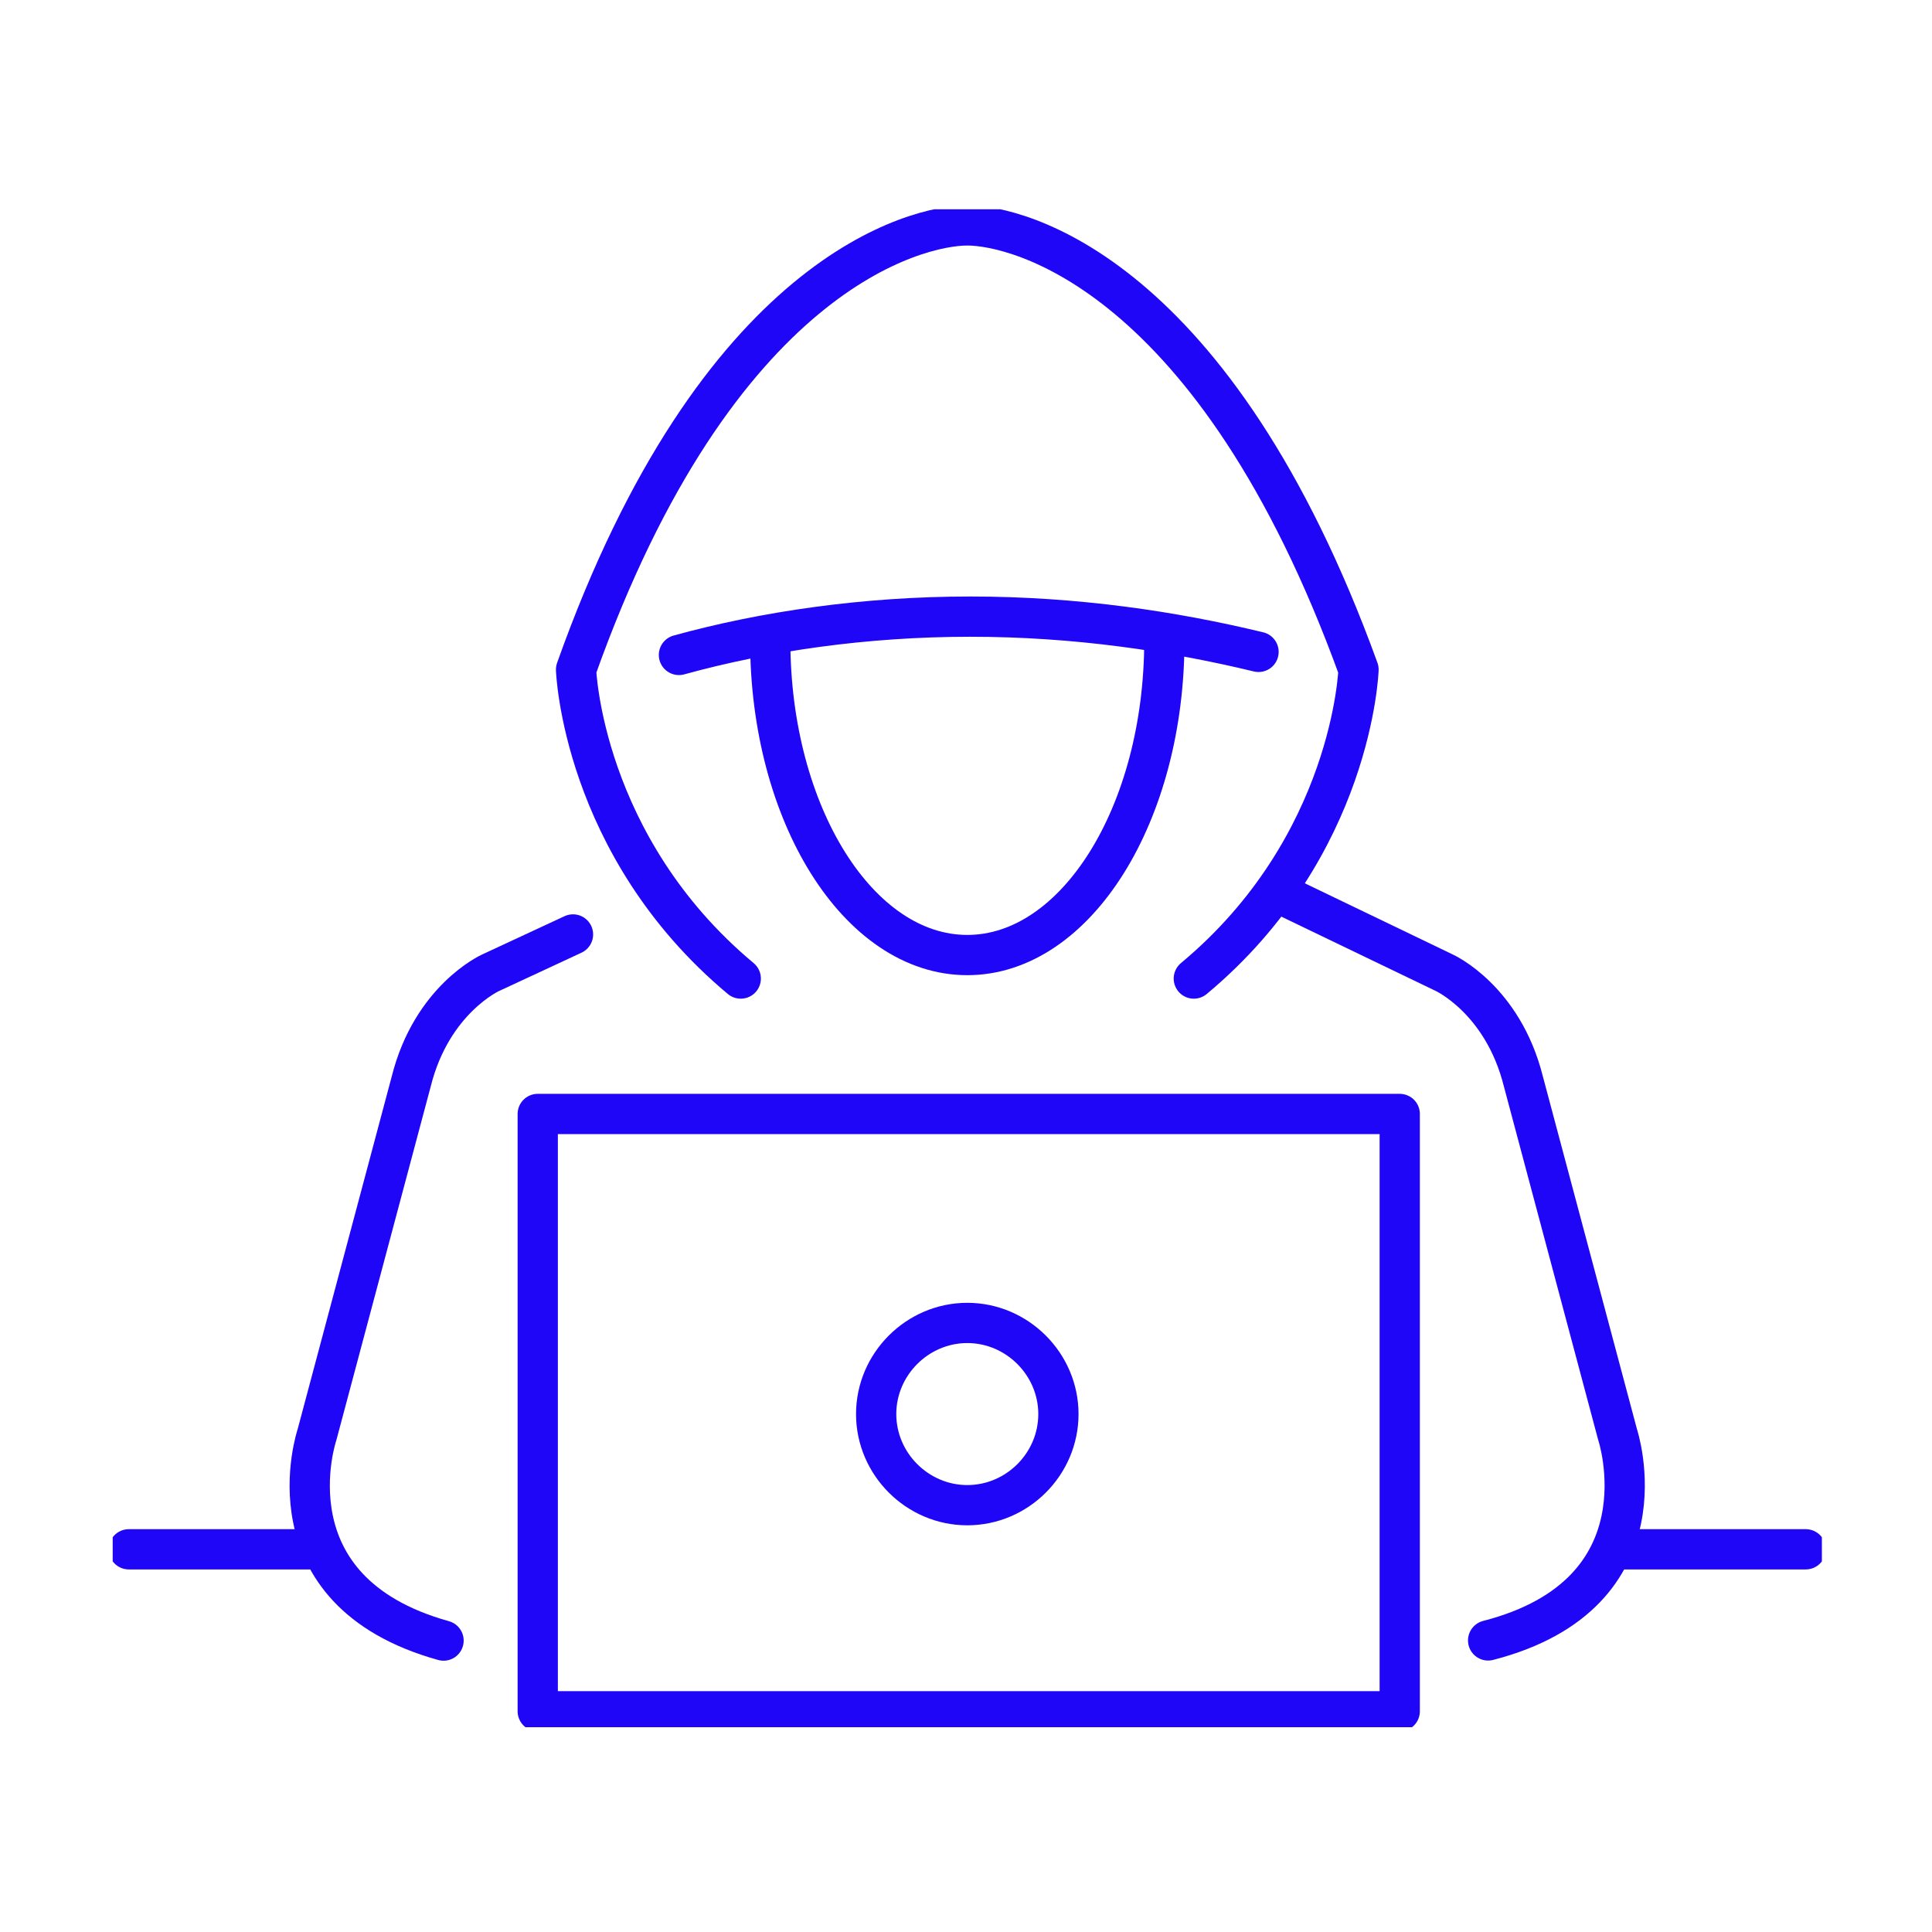 <svg width="120" height="120" viewBox="0 0 120 120" fill="none" xmlns="http://www.w3.org/2000/svg">
<g clip-path="url(#clip0_47_2610)">
<path d="M74.15 60.78C84.02 52.56 84.38 41.59 84.38 41.59C75.43 16.92 63.19 14 60.08 14C56.97 14 44.55 16.92 35.78 41.59C35.78 41.59 36.15 52.55 46.01 60.78" stroke="#2006F7" stroke-width="2.5" stroke-linecap="round" stroke-linejoin="round"/>
<path d="M42.17 40.68C47.47 39.22 53.68 38.3 60.26 38.3C66.84 38.3 72.87 39.21 78.17 40.49" stroke="#2006F7" stroke-width="2.5" stroke-linecap="round" stroke-linejoin="round"/>
<path d="M35.59 58.04L30.47 60.42C30.47 60.42 26.82 62.06 25.54 67.18L19.69 89.11C19.69 89.11 16.4 98.8 27.55 101.9" stroke="#2006F7" stroke-width="2.5" stroke-linecap="round" stroke-linejoin="round"/>
<path d="M79.82 55.66L89.69 60.41C89.69 60.41 93.34 62.05 94.62 67.17L100.47 89.1C100.47 89.1 103.76 98.97 92.43 101.89" stroke="#2006F7" stroke-width="2.5" stroke-linecap="round" stroke-linejoin="round"/>
<path d="M86.94 69.19H33.4V106.29H86.94V69.19Z" stroke="#2006F7" stroke-width="2.5" stroke-linecap="round" stroke-linejoin="round"/>
<path d="M100.28 96.23H112.16" stroke="#2006F7" stroke-width="2.5" stroke-linecap="round" stroke-linejoin="round"/>
<path d="M8 96.23H19.88" stroke="#2006F7" stroke-width="2.5" stroke-linecap="round" stroke-linejoin="round"/>
<path d="M72.32 39.77C72.32 50.55 66.84 59.32 60.08 59.32C53.32 59.32 47.84 50.55 47.84 39.77" stroke="#2006F7" stroke-width="2.5" stroke-linecap="round" stroke-linejoin="round"/>
<path d="M65.74 87.83C65.74 90.94 63.18 93.49 60.08 93.49C56.98 93.49 54.42 90.93 54.42 87.83C54.42 84.73 56.98 82.17 60.08 82.17C63.18 82.17 65.74 84.73 65.74 87.83Z" stroke="#2006F7" stroke-width="2.5" stroke-linecap="round" stroke-linejoin="round"/>
</g>
<defs>
<clipPath id="clip0_47_2610">
<rect width="106.16" height="94.28" fill="white" transform="translate(7 13)"/>
</clipPath>
</defs>
</svg>
